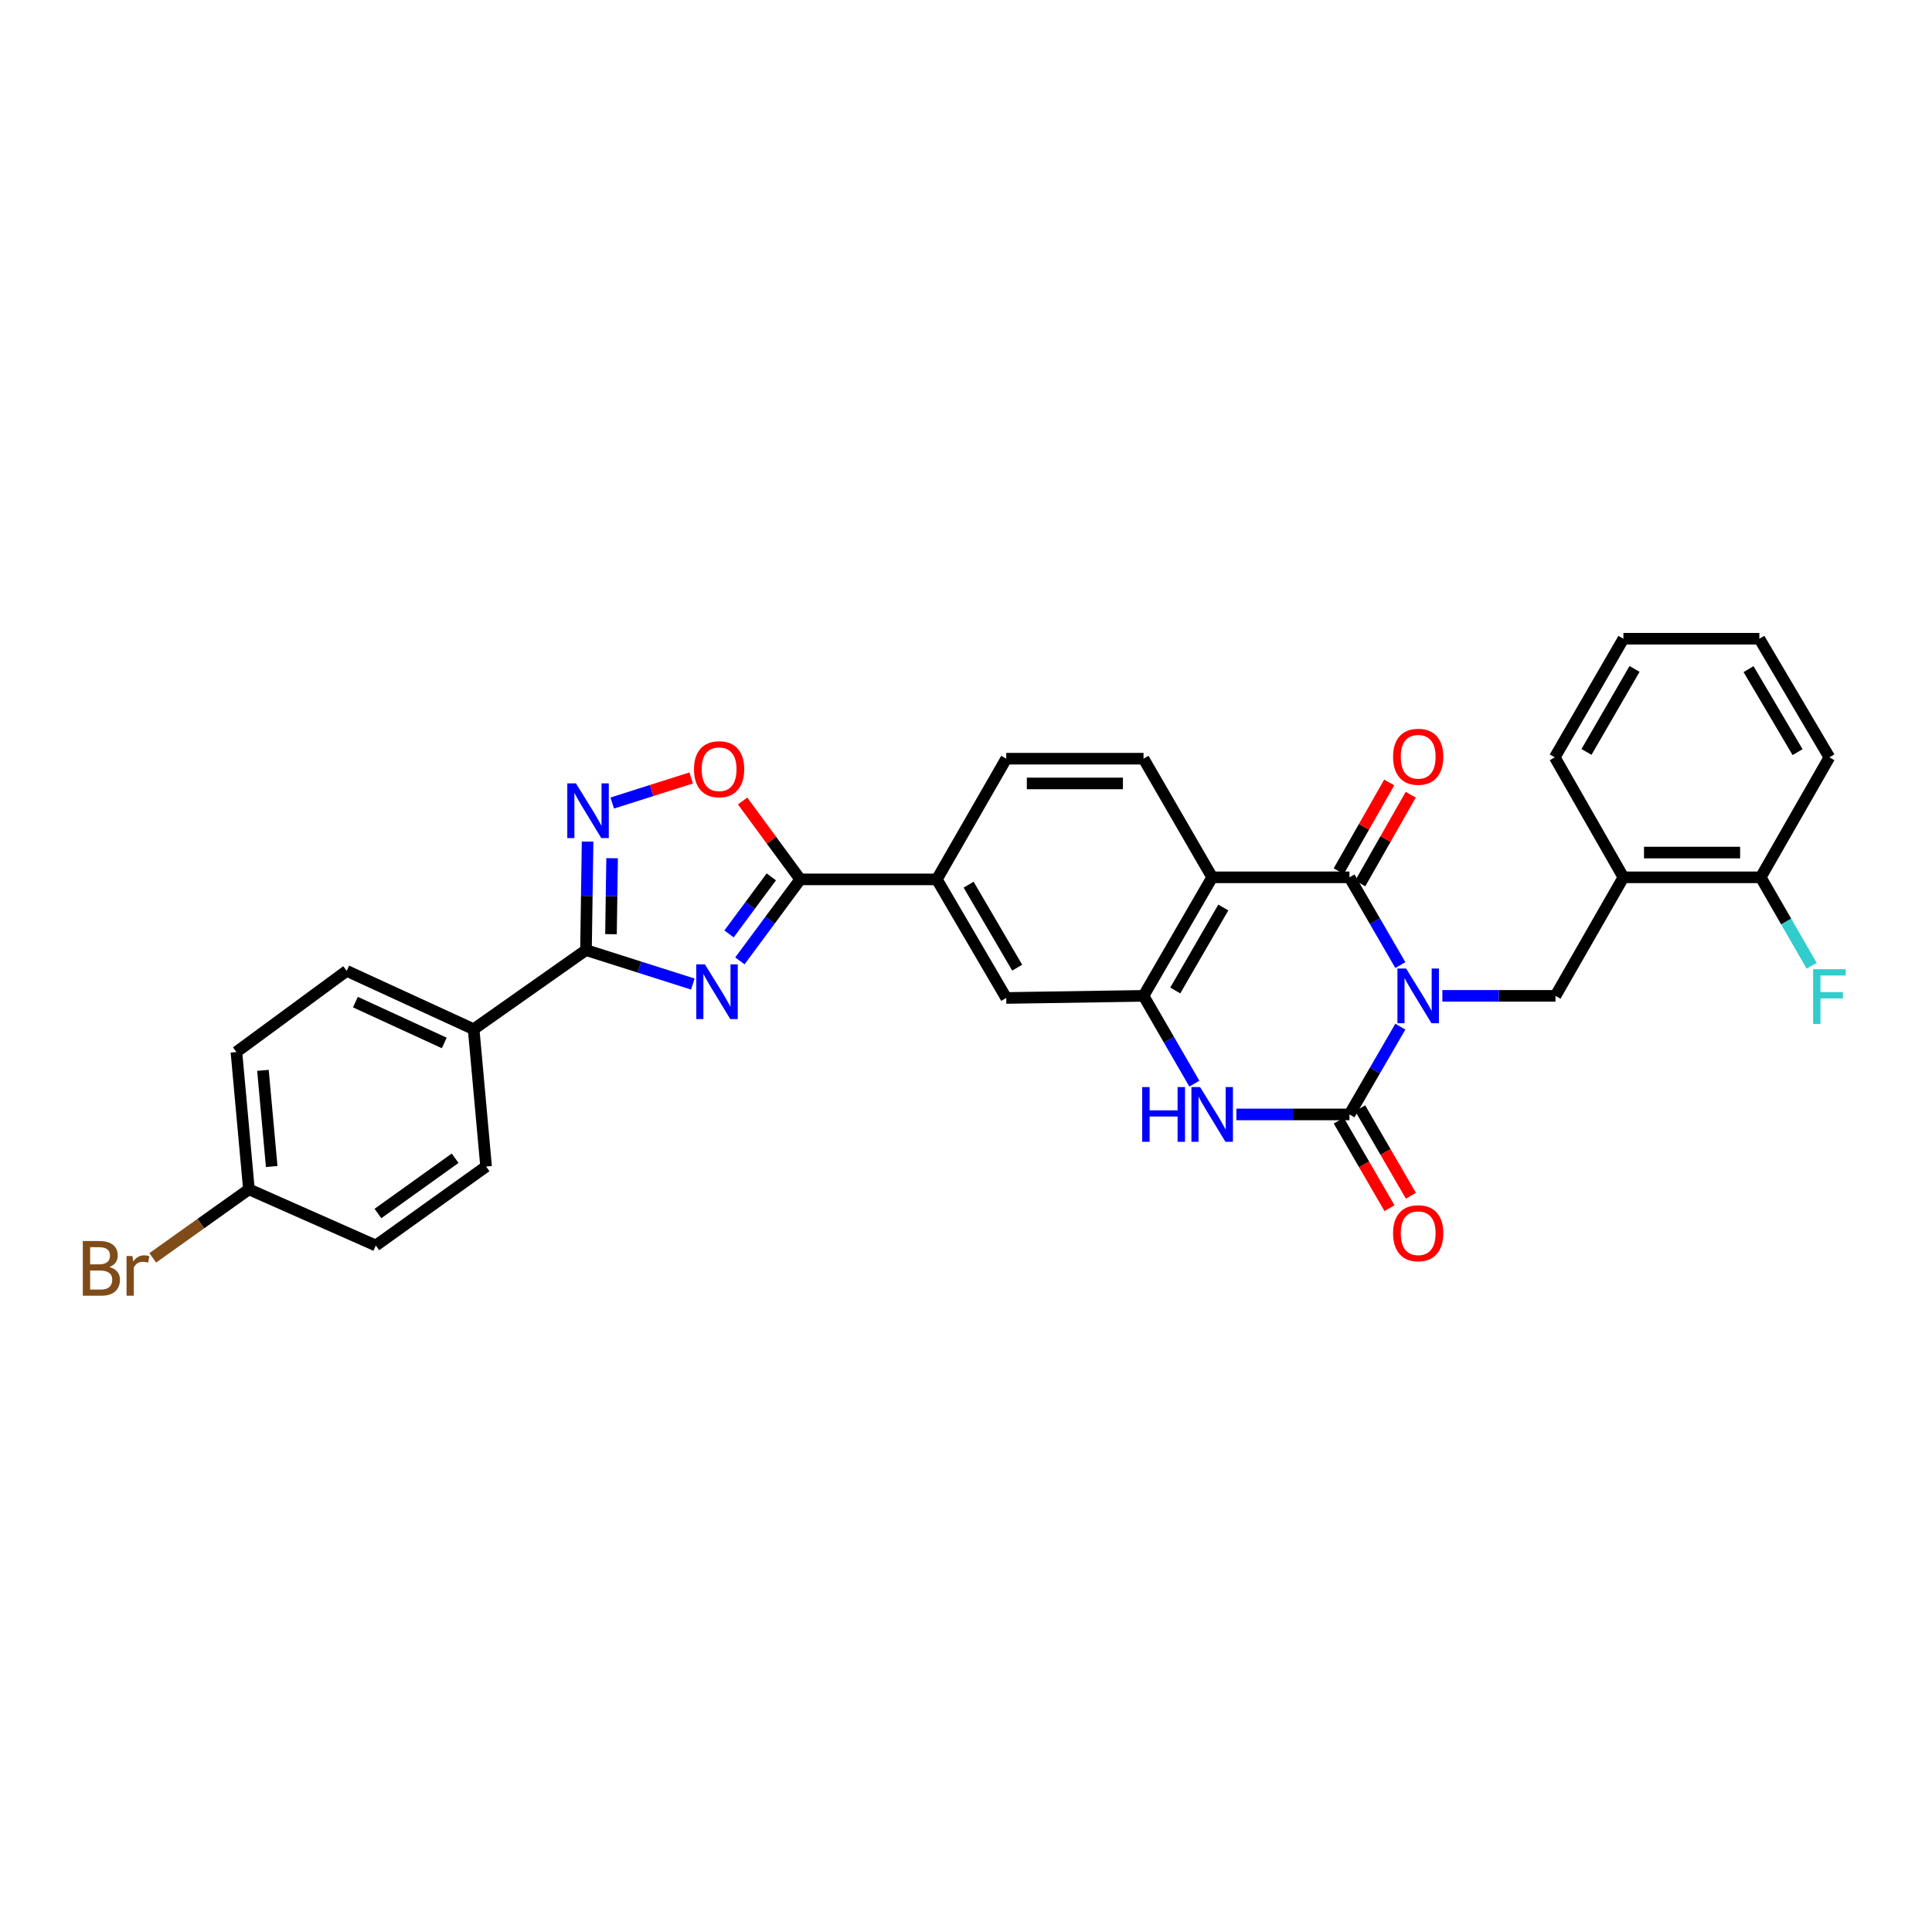 <?xml version='1.0' encoding='iso-8859-1'?>
<svg version='1.1' baseProfile='full'
              xmlns='http://www.w3.org/2000/svg'
                      xmlns:rdkit='http://www.rdkit.org/xml'
                      xmlns:xlink='http://www.w3.org/1999/xlink'
                  xml:space='preserve'
width='1000px' height='1000px' viewBox='0 0 1000 1000'>
<!-- END OF HEADER -->
<rect style='opacity:1.0;fill:#FFFFFF;stroke:none' width='1000' height='1000' x='0' y='0'> </rect>
<path class='bond-0' d='M 724.819,531.387 L 711.653,554.109' style='fill:none;fill-rule:evenodd;stroke:#0000FF;stroke-width:6px;stroke-linecap:butt;stroke-linejoin:miter;stroke-opacity:1' />
<path class='bond-0' d='M 711.653,554.109 L 698.486,576.831' style='fill:none;fill-rule:evenodd;stroke:#000000;stroke-width:6px;stroke-linecap:butt;stroke-linejoin:miter;stroke-opacity:1' />
<path class='bond-1' d='M 724.816,499.521 L 711.651,476.81' style='fill:none;fill-rule:evenodd;stroke:#0000FF;stroke-width:6px;stroke-linecap:butt;stroke-linejoin:miter;stroke-opacity:1' />
<path class='bond-1' d='M 711.651,476.81 L 698.486,454.098' style='fill:none;fill-rule:evenodd;stroke:#000000;stroke-width:6px;stroke-linecap:butt;stroke-linejoin:miter;stroke-opacity:1' />
<path class='bond-9' d='M 746.568,515.454 L 775.842,515.454' style='fill:none;fill-rule:evenodd;stroke:#0000FF;stroke-width:6px;stroke-linecap:butt;stroke-linejoin:miter;stroke-opacity:1' />
<path class='bond-9' d='M 775.842,515.454 L 805.117,515.454' style='fill:none;fill-rule:evenodd;stroke:#000000;stroke-width:6px;stroke-linecap:butt;stroke-linejoin:miter;stroke-opacity:1' />
<path class='bond-4' d='M 698.486,576.831 L 669.212,576.831' style='fill:none;fill-rule:evenodd;stroke:#000000;stroke-width:6px;stroke-linecap:butt;stroke-linejoin:miter;stroke-opacity:1' />
<path class='bond-4' d='M 669.212,576.831 L 639.938,576.831' style='fill:none;fill-rule:evenodd;stroke:#0000FF;stroke-width:6px;stroke-linecap:butt;stroke-linejoin:miter;stroke-opacity:1' />
<path class='bond-16' d='M 692.943,580.042 L 706.064,602.694' style='fill:none;fill-rule:evenodd;stroke:#000000;stroke-width:6px;stroke-linecap:butt;stroke-linejoin:miter;stroke-opacity:1' />
<path class='bond-16' d='M 706.064,602.694 L 719.185,625.346' style='fill:none;fill-rule:evenodd;stroke:#FF0000;stroke-width:6px;stroke-linecap:butt;stroke-linejoin:miter;stroke-opacity:1' />
<path class='bond-16' d='M 704.03,573.619 L 717.152,596.272' style='fill:none;fill-rule:evenodd;stroke:#000000;stroke-width:6px;stroke-linecap:butt;stroke-linejoin:miter;stroke-opacity:1' />
<path class='bond-16' d='M 717.152,596.272 L 730.273,618.924' style='fill:none;fill-rule:evenodd;stroke:#FF0000;stroke-width:6px;stroke-linecap:butt;stroke-linejoin:miter;stroke-opacity:1' />
<path class='bond-3' d='M 698.486,454.098 L 627.421,454.098' style='fill:none;fill-rule:evenodd;stroke:#000000;stroke-width:6px;stroke-linecap:butt;stroke-linejoin:miter;stroke-opacity:1' />
<path class='bond-17' d='M 704.054,457.268 L 717.124,434.31' style='fill:none;fill-rule:evenodd;stroke:#000000;stroke-width:6px;stroke-linecap:butt;stroke-linejoin:miter;stroke-opacity:1' />
<path class='bond-17' d='M 717.124,434.31 L 730.193,411.352' style='fill:none;fill-rule:evenodd;stroke:#FF0000;stroke-width:6px;stroke-linecap:butt;stroke-linejoin:miter;stroke-opacity:1' />
<path class='bond-17' d='M 692.919,450.929 L 705.988,427.971' style='fill:none;fill-rule:evenodd;stroke:#000000;stroke-width:6px;stroke-linecap:butt;stroke-linejoin:miter;stroke-opacity:1' />
<path class='bond-17' d='M 705.988,427.971 L 719.058,405.013' style='fill:none;fill-rule:evenodd;stroke:#FF0000;stroke-width:6px;stroke-linecap:butt;stroke-linejoin:miter;stroke-opacity:1' />
<path class='bond-2' d='M 382.96,497.349 L 398.585,476.257' style='fill:none;fill-rule:evenodd;stroke:#0000FF;stroke-width:6px;stroke-linecap:butt;stroke-linejoin:miter;stroke-opacity:1' />
<path class='bond-2' d='M 398.585,476.257 L 414.211,455.166' style='fill:none;fill-rule:evenodd;stroke:#000000;stroke-width:6px;stroke-linecap:butt;stroke-linejoin:miter;stroke-opacity:1' />
<path class='bond-2' d='M 377.352,483.394 L 388.289,468.63' style='fill:none;fill-rule:evenodd;stroke:#0000FF;stroke-width:6px;stroke-linecap:butt;stroke-linejoin:miter;stroke-opacity:1' />
<path class='bond-2' d='M 388.289,468.63 L 399.227,453.866' style='fill:none;fill-rule:evenodd;stroke:#000000;stroke-width:6px;stroke-linecap:butt;stroke-linejoin:miter;stroke-opacity:1' />
<path class='bond-5' d='M 358.61,509.341 L 330.96,500.555' style='fill:none;fill-rule:evenodd;stroke:#0000FF;stroke-width:6px;stroke-linecap:butt;stroke-linejoin:miter;stroke-opacity:1' />
<path class='bond-5' d='M 330.96,500.555 L 303.31,491.77' style='fill:none;fill-rule:evenodd;stroke:#000000;stroke-width:6px;stroke-linecap:butt;stroke-linejoin:miter;stroke-opacity:1' />
<path class='bond-6' d='M 627.421,454.098 L 591.892,515.454' style='fill:none;fill-rule:evenodd;stroke:#000000;stroke-width:6px;stroke-linecap:butt;stroke-linejoin:miter;stroke-opacity:1' />
<path class='bond-6' d='M 633.18,469.723 L 608.31,512.671' style='fill:none;fill-rule:evenodd;stroke:#000000;stroke-width:6px;stroke-linecap:butt;stroke-linejoin:miter;stroke-opacity:1' />
<path class='bond-14' d='M 627.421,454.098 L 591.892,392.693' style='fill:none;fill-rule:evenodd;stroke:#000000;stroke-width:6px;stroke-linecap:butt;stroke-linejoin:miter;stroke-opacity:1' />
<path class='bond-31' d='M 618.198,560.898 L 605.045,538.176' style='fill:none;fill-rule:evenodd;stroke:#0000FF;stroke-width:6px;stroke-linecap:butt;stroke-linejoin:miter;stroke-opacity:1' />
<path class='bond-31' d='M 605.045,538.176 L 591.892,515.454' style='fill:none;fill-rule:evenodd;stroke:#000000;stroke-width:6px;stroke-linecap:butt;stroke-linejoin:miter;stroke-opacity:1' />
<path class='bond-15' d='M 303.31,491.77 L 245.158,532.716' style='fill:none;fill-rule:evenodd;stroke:#000000;stroke-width:6px;stroke-linecap:butt;stroke-linejoin:miter;stroke-opacity:1' />
<path class='bond-34' d='M 303.31,491.77 L 303.723,463.685' style='fill:none;fill-rule:evenodd;stroke:#000000;stroke-width:6px;stroke-linecap:butt;stroke-linejoin:miter;stroke-opacity:1' />
<path class='bond-34' d='M 303.723,463.685 L 304.136,435.6' style='fill:none;fill-rule:evenodd;stroke:#0000FF;stroke-width:6px;stroke-linecap:butt;stroke-linejoin:miter;stroke-opacity:1' />
<path class='bond-34' d='M 316.246,483.533 L 316.535,463.874' style='fill:none;fill-rule:evenodd;stroke:#000000;stroke-width:6px;stroke-linecap:butt;stroke-linejoin:miter;stroke-opacity:1' />
<path class='bond-34' d='M 316.535,463.874 L 316.824,444.214' style='fill:none;fill-rule:evenodd;stroke:#0000FF;stroke-width:6px;stroke-linecap:butt;stroke-linejoin:miter;stroke-opacity:1' />
<path class='bond-13' d='M 591.892,515.454 L 520.827,516.543' style='fill:none;fill-rule:evenodd;stroke:#000000;stroke-width:6px;stroke-linecap:butt;stroke-linejoin:miter;stroke-opacity:1' />
<path class='bond-7' d='M 414.211,455.166 L 484.906,455.166' style='fill:none;fill-rule:evenodd;stroke:#000000;stroke-width:6px;stroke-linecap:butt;stroke-linejoin:miter;stroke-opacity:1' />
<path class='bond-10' d='M 414.211,455.166 L 399.291,434.883' style='fill:none;fill-rule:evenodd;stroke:#000000;stroke-width:6px;stroke-linecap:butt;stroke-linejoin:miter;stroke-opacity:1' />
<path class='bond-10' d='M 399.291,434.883 L 384.371,414.599' style='fill:none;fill-rule:evenodd;stroke:#FF0000;stroke-width:6px;stroke-linecap:butt;stroke-linejoin:miter;stroke-opacity:1' />
<path class='bond-8' d='M 316.89,415.656 L 337.325,409.159' style='fill:none;fill-rule:evenodd;stroke:#0000FF;stroke-width:6px;stroke-linecap:butt;stroke-linejoin:miter;stroke-opacity:1' />
<path class='bond-8' d='M 337.325,409.159 L 357.76,402.662' style='fill:none;fill-rule:evenodd;stroke:#FF0000;stroke-width:6px;stroke-linecap:butt;stroke-linejoin:miter;stroke-opacity:1' />
<path class='bond-11' d='M 805.117,515.454 L 840.275,454.098' style='fill:none;fill-rule:evenodd;stroke:#000000;stroke-width:6px;stroke-linecap:butt;stroke-linejoin:miter;stroke-opacity:1' />
<path class='bond-19' d='M 840.275,454.098 L 911.341,454.098' style='fill:none;fill-rule:evenodd;stroke:#000000;stroke-width:6px;stroke-linecap:butt;stroke-linejoin:miter;stroke-opacity:1' />
<path class='bond-19' d='M 850.935,441.285 L 900.681,441.285' style='fill:none;fill-rule:evenodd;stroke:#000000;stroke-width:6px;stroke-linecap:butt;stroke-linejoin:miter;stroke-opacity:1' />
<path class='bond-27' d='M 840.275,454.098 L 804.746,391.995' style='fill:none;fill-rule:evenodd;stroke:#000000;stroke-width:6px;stroke-linecap:butt;stroke-linejoin:miter;stroke-opacity:1' />
<path class='bond-12' d='M 484.906,455.166 L 520.827,392.693' style='fill:none;fill-rule:evenodd;stroke:#000000;stroke-width:6px;stroke-linecap:butt;stroke-linejoin:miter;stroke-opacity:1' />
<path class='bond-32' d='M 484.906,455.166 L 520.827,516.543' style='fill:none;fill-rule:evenodd;stroke:#000000;stroke-width:6px;stroke-linecap:butt;stroke-linejoin:miter;stroke-opacity:1' />
<path class='bond-32' d='M 501.353,457.9 L 526.497,500.864' style='fill:none;fill-rule:evenodd;stroke:#000000;stroke-width:6px;stroke-linecap:butt;stroke-linejoin:miter;stroke-opacity:1' />
<path class='bond-18' d='M 591.892,392.693 L 520.827,392.693' style='fill:none;fill-rule:evenodd;stroke:#000000;stroke-width:6px;stroke-linecap:butt;stroke-linejoin:miter;stroke-opacity:1' />
<path class='bond-18' d='M 581.232,405.506 L 531.486,405.506' style='fill:none;fill-rule:evenodd;stroke:#000000;stroke-width:6px;stroke-linecap:butt;stroke-linejoin:miter;stroke-opacity:1' />
<path class='bond-20' d='M 245.158,532.716 L 179.453,502.526' style='fill:none;fill-rule:evenodd;stroke:#000000;stroke-width:6px;stroke-linecap:butt;stroke-linejoin:miter;stroke-opacity:1' />
<path class='bond-20' d='M 229.952,539.831 L 183.958,518.698' style='fill:none;fill-rule:evenodd;stroke:#000000;stroke-width:6px;stroke-linecap:butt;stroke-linejoin:miter;stroke-opacity:1' />
<path class='bond-21' d='M 245.158,532.716 L 251.6,603.782' style='fill:none;fill-rule:evenodd;stroke:#000000;stroke-width:6px;stroke-linecap:butt;stroke-linejoin:miter;stroke-opacity:1' />
<path class='bond-23' d='M 911.341,454.098 L 924.526,476.991' style='fill:none;fill-rule:evenodd;stroke:#000000;stroke-width:6px;stroke-linecap:butt;stroke-linejoin:miter;stroke-opacity:1' />
<path class='bond-23' d='M 924.526,476.991 L 937.71,499.883' style='fill:none;fill-rule:evenodd;stroke:#33CCCC;stroke-width:6px;stroke-linecap:butt;stroke-linejoin:miter;stroke-opacity:1' />
<path class='bond-28' d='M 911.341,454.098 L 946.891,391.995' style='fill:none;fill-rule:evenodd;stroke:#000000;stroke-width:6px;stroke-linecap:butt;stroke-linejoin:miter;stroke-opacity:1' />
<path class='bond-25' d='M 179.453,502.526 L 122.368,544.519' style='fill:none;fill-rule:evenodd;stroke:#000000;stroke-width:6px;stroke-linecap:butt;stroke-linejoin:miter;stroke-opacity:1' />
<path class='bond-24' d='M 251.6,603.782 L 194.516,644.671' style='fill:none;fill-rule:evenodd;stroke:#000000;stroke-width:6px;stroke-linecap:butt;stroke-linejoin:miter;stroke-opacity:1' />
<path class='bond-24' d='M 235.576,599.498 L 195.617,628.121' style='fill:none;fill-rule:evenodd;stroke:#000000;stroke-width:6px;stroke-linecap:butt;stroke-linejoin:miter;stroke-opacity:1' />
<path class='bond-22' d='M 128.839,615.599 L 194.516,644.671' style='fill:none;fill-rule:evenodd;stroke:#000000;stroke-width:6px;stroke-linecap:butt;stroke-linejoin:miter;stroke-opacity:1' />
<path class='bond-26' d='M 128.839,615.599 L 103.95,633.328' style='fill:none;fill-rule:evenodd;stroke:#000000;stroke-width:6px;stroke-linecap:butt;stroke-linejoin:miter;stroke-opacity:1' />
<path class='bond-26' d='M 103.95,633.328 L 79.062,651.058' style='fill:none;fill-rule:evenodd;stroke:#7F4C19;stroke-width:6px;stroke-linecap:butt;stroke-linejoin:miter;stroke-opacity:1' />
<path class='bond-35' d='M 128.839,615.599 L 122.368,544.519' style='fill:none;fill-rule:evenodd;stroke:#000000;stroke-width:6px;stroke-linecap:butt;stroke-linejoin:miter;stroke-opacity:1' />
<path class='bond-35' d='M 140.629,603.775 L 136.1,554.019' style='fill:none;fill-rule:evenodd;stroke:#000000;stroke-width:6px;stroke-linecap:butt;stroke-linejoin:miter;stroke-opacity:1' />
<path class='bond-29' d='M 804.746,391.995 L 840.275,330.611' style='fill:none;fill-rule:evenodd;stroke:#000000;stroke-width:6px;stroke-linecap:butt;stroke-linejoin:miter;stroke-opacity:1' />
<path class='bond-29' d='M 821.166,389.206 L 846.036,346.238' style='fill:none;fill-rule:evenodd;stroke:#000000;stroke-width:6px;stroke-linecap:butt;stroke-linejoin:miter;stroke-opacity:1' />
<path class='bond-33' d='M 946.891,391.995 L 910.643,330.611' style='fill:none;fill-rule:evenodd;stroke:#000000;stroke-width:6px;stroke-linecap:butt;stroke-linejoin:miter;stroke-opacity:1' />
<path class='bond-33' d='M 930.421,389.303 L 905.047,346.334' style='fill:none;fill-rule:evenodd;stroke:#000000;stroke-width:6px;stroke-linecap:butt;stroke-linejoin:miter;stroke-opacity:1' />
<path class='bond-30' d='M 840.275,330.611 L 910.643,330.611' style='fill:none;fill-rule:evenodd;stroke:#000000;stroke-width:6px;stroke-linecap:butt;stroke-linejoin:miter;stroke-opacity:1' />
<path  class='atom-0' d='M 727.791 501.294
L 737.071 516.294
Q 737.991 517.774, 739.471 520.454
Q 740.951 523.134, 741.031 523.294
L 741.031 501.294
L 744.791 501.294
L 744.791 529.614
L 740.911 529.614
L 730.951 513.214
Q 729.791 511.294, 728.551 509.094
Q 727.351 506.894, 726.991 506.214
L 726.991 529.614
L 723.311 529.614
L 723.311 501.294
L 727.791 501.294
' fill='#0000FF'/>
<path  class='atom-3' d='M 364.869 499.158
L 374.149 514.158
Q 375.069 515.638, 376.549 518.318
Q 378.029 520.998, 378.109 521.158
L 378.109 499.158
L 381.869 499.158
L 381.869 527.478
L 377.989 527.478
L 368.029 511.078
Q 366.869 509.158, 365.629 506.958
Q 364.429 504.758, 364.069 504.078
L 364.069 527.478
L 360.389 527.478
L 360.389 499.158
L 364.869 499.158
' fill='#0000FF'/>
<path  class='atom-5' d='M 591.201 562.671
L 595.041 562.671
L 595.041 574.711
L 609.521 574.711
L 609.521 562.671
L 613.361 562.671
L 613.361 590.991
L 609.521 590.991
L 609.521 577.911
L 595.041 577.911
L 595.041 590.991
L 591.201 590.991
L 591.201 562.671
' fill='#0000FF'/>
<path  class='atom-5' d='M 621.161 562.671
L 630.441 577.671
Q 631.361 579.151, 632.841 581.831
Q 634.321 584.511, 634.401 584.671
L 634.401 562.671
L 638.161 562.671
L 638.161 590.991
L 634.281 590.991
L 624.321 574.591
Q 623.161 572.671, 621.921 570.471
Q 620.721 568.271, 620.361 567.591
L 620.361 590.991
L 616.681 590.991
L 616.681 562.671
L 621.161 562.671
' fill='#0000FF'/>
<path  class='atom-9' d='M 298.11 405.477
L 307.39 420.477
Q 308.31 421.957, 309.79 424.637
Q 311.27 427.317, 311.35 427.477
L 311.35 405.477
L 315.11 405.477
L 315.11 433.797
L 311.23 433.797
L 301.27 417.397
Q 300.11 415.477, 298.87 413.277
Q 297.67 411.077, 297.31 410.397
L 297.31 433.797
L 293.63 433.797
L 293.63 405.477
L 298.11 405.477
' fill='#0000FF'/>
<path  class='atom-11' d='M 359.211 398.147
Q 359.211 391.347, 362.571 387.547
Q 365.931 383.747, 372.211 383.747
Q 378.491 383.747, 381.851 387.547
Q 385.211 391.347, 385.211 398.147
Q 385.211 405.027, 381.811 408.947
Q 378.411 412.827, 372.211 412.827
Q 365.971 412.827, 362.571 408.947
Q 359.211 405.067, 359.211 398.147
M 372.211 409.627
Q 376.531 409.627, 378.851 406.747
Q 381.211 403.827, 381.211 398.147
Q 381.211 392.587, 378.851 389.787
Q 376.531 386.947, 372.211 386.947
Q 367.891 386.947, 365.531 389.747
Q 363.211 392.547, 363.211 398.147
Q 363.211 403.867, 365.531 406.747
Q 367.891 409.627, 372.211 409.627
' fill='#FF0000'/>
<path  class='atom-17' d='M 721.051 638.309
Q 721.051 631.509, 724.411 627.709
Q 727.771 623.909, 734.051 623.909
Q 740.331 623.909, 743.691 627.709
Q 747.051 631.509, 747.051 638.309
Q 747.051 645.189, 743.651 649.109
Q 740.251 652.989, 734.051 652.989
Q 727.811 652.989, 724.411 649.109
Q 721.051 645.229, 721.051 638.309
M 734.051 649.789
Q 738.371 649.789, 740.691 646.909
Q 743.051 643.989, 743.051 638.309
Q 743.051 632.749, 740.691 629.949
Q 738.371 627.109, 734.051 627.109
Q 729.731 627.109, 727.371 629.909
Q 725.051 632.709, 725.051 638.309
Q 725.051 644.029, 727.371 646.909
Q 729.731 649.789, 734.051 649.789
' fill='#FF0000'/>
<path  class='atom-18' d='M 721.051 391.705
Q 721.051 384.905, 724.411 381.105
Q 727.771 377.305, 734.051 377.305
Q 740.331 377.305, 743.691 381.105
Q 747.051 384.905, 747.051 391.705
Q 747.051 398.585, 743.651 402.505
Q 740.251 406.385, 734.051 406.385
Q 727.811 406.385, 724.411 402.505
Q 721.051 398.625, 721.051 391.705
M 734.051 403.185
Q 738.371 403.185, 740.691 400.305
Q 743.051 397.385, 743.051 391.705
Q 743.051 386.145, 740.691 383.345
Q 738.371 380.505, 734.051 380.505
Q 729.731 380.505, 727.371 383.305
Q 725.051 386.105, 725.051 391.705
Q 725.051 397.425, 727.371 400.305
Q 729.731 403.185, 734.051 403.185
' fill='#FF0000'/>
<path  class='atom-24' d='M 938.471 501.664
L 955.311 501.664
L 955.311 504.904
L 942.271 504.904
L 942.271 513.504
L 953.871 513.504
L 953.871 516.784
L 942.271 516.784
L 942.271 529.984
L 938.471 529.984
L 938.471 501.664
' fill='#33CCCC'/>
<path  class='atom-27' d='M 56.619 655.797
Q 59.339 656.557, 60.699 658.237
Q 62.099 659.877, 62.099 662.317
Q 62.099 666.237, 59.579 668.477
Q 57.099 670.677, 52.379 670.677
L 42.859 670.677
L 42.859 642.357
L 51.219 642.357
Q 56.059 642.357, 58.499 644.317
Q 60.939 646.277, 60.939 649.877
Q 60.939 654.157, 56.619 655.797
M 46.659 645.557
L 46.659 654.437
L 51.219 654.437
Q 54.019 654.437, 55.459 653.317
Q 56.939 652.157, 56.939 649.877
Q 56.939 645.557, 51.219 645.557
L 46.659 645.557
M 52.379 667.477
Q 55.139 667.477, 56.619 666.157
Q 58.099 664.837, 58.099 662.317
Q 58.099 659.997, 56.459 658.837
Q 54.859 657.637, 51.779 657.637
L 46.659 657.637
L 46.659 667.477
L 52.379 667.477
' fill='#7F4C19'/>
<path  class='atom-27' d='M 68.539 650.117
L 68.979 652.957
Q 71.139 649.757, 74.659 649.757
Q 75.779 649.757, 77.299 650.157
L 76.699 653.517
Q 74.979 653.117, 74.019 653.117
Q 72.339 653.117, 71.219 653.797
Q 70.139 654.437, 69.259 655.997
L 69.259 670.677
L 65.499 670.677
L 65.499 650.117
L 68.539 650.117
' fill='#7F4C19'/>
</svg>
